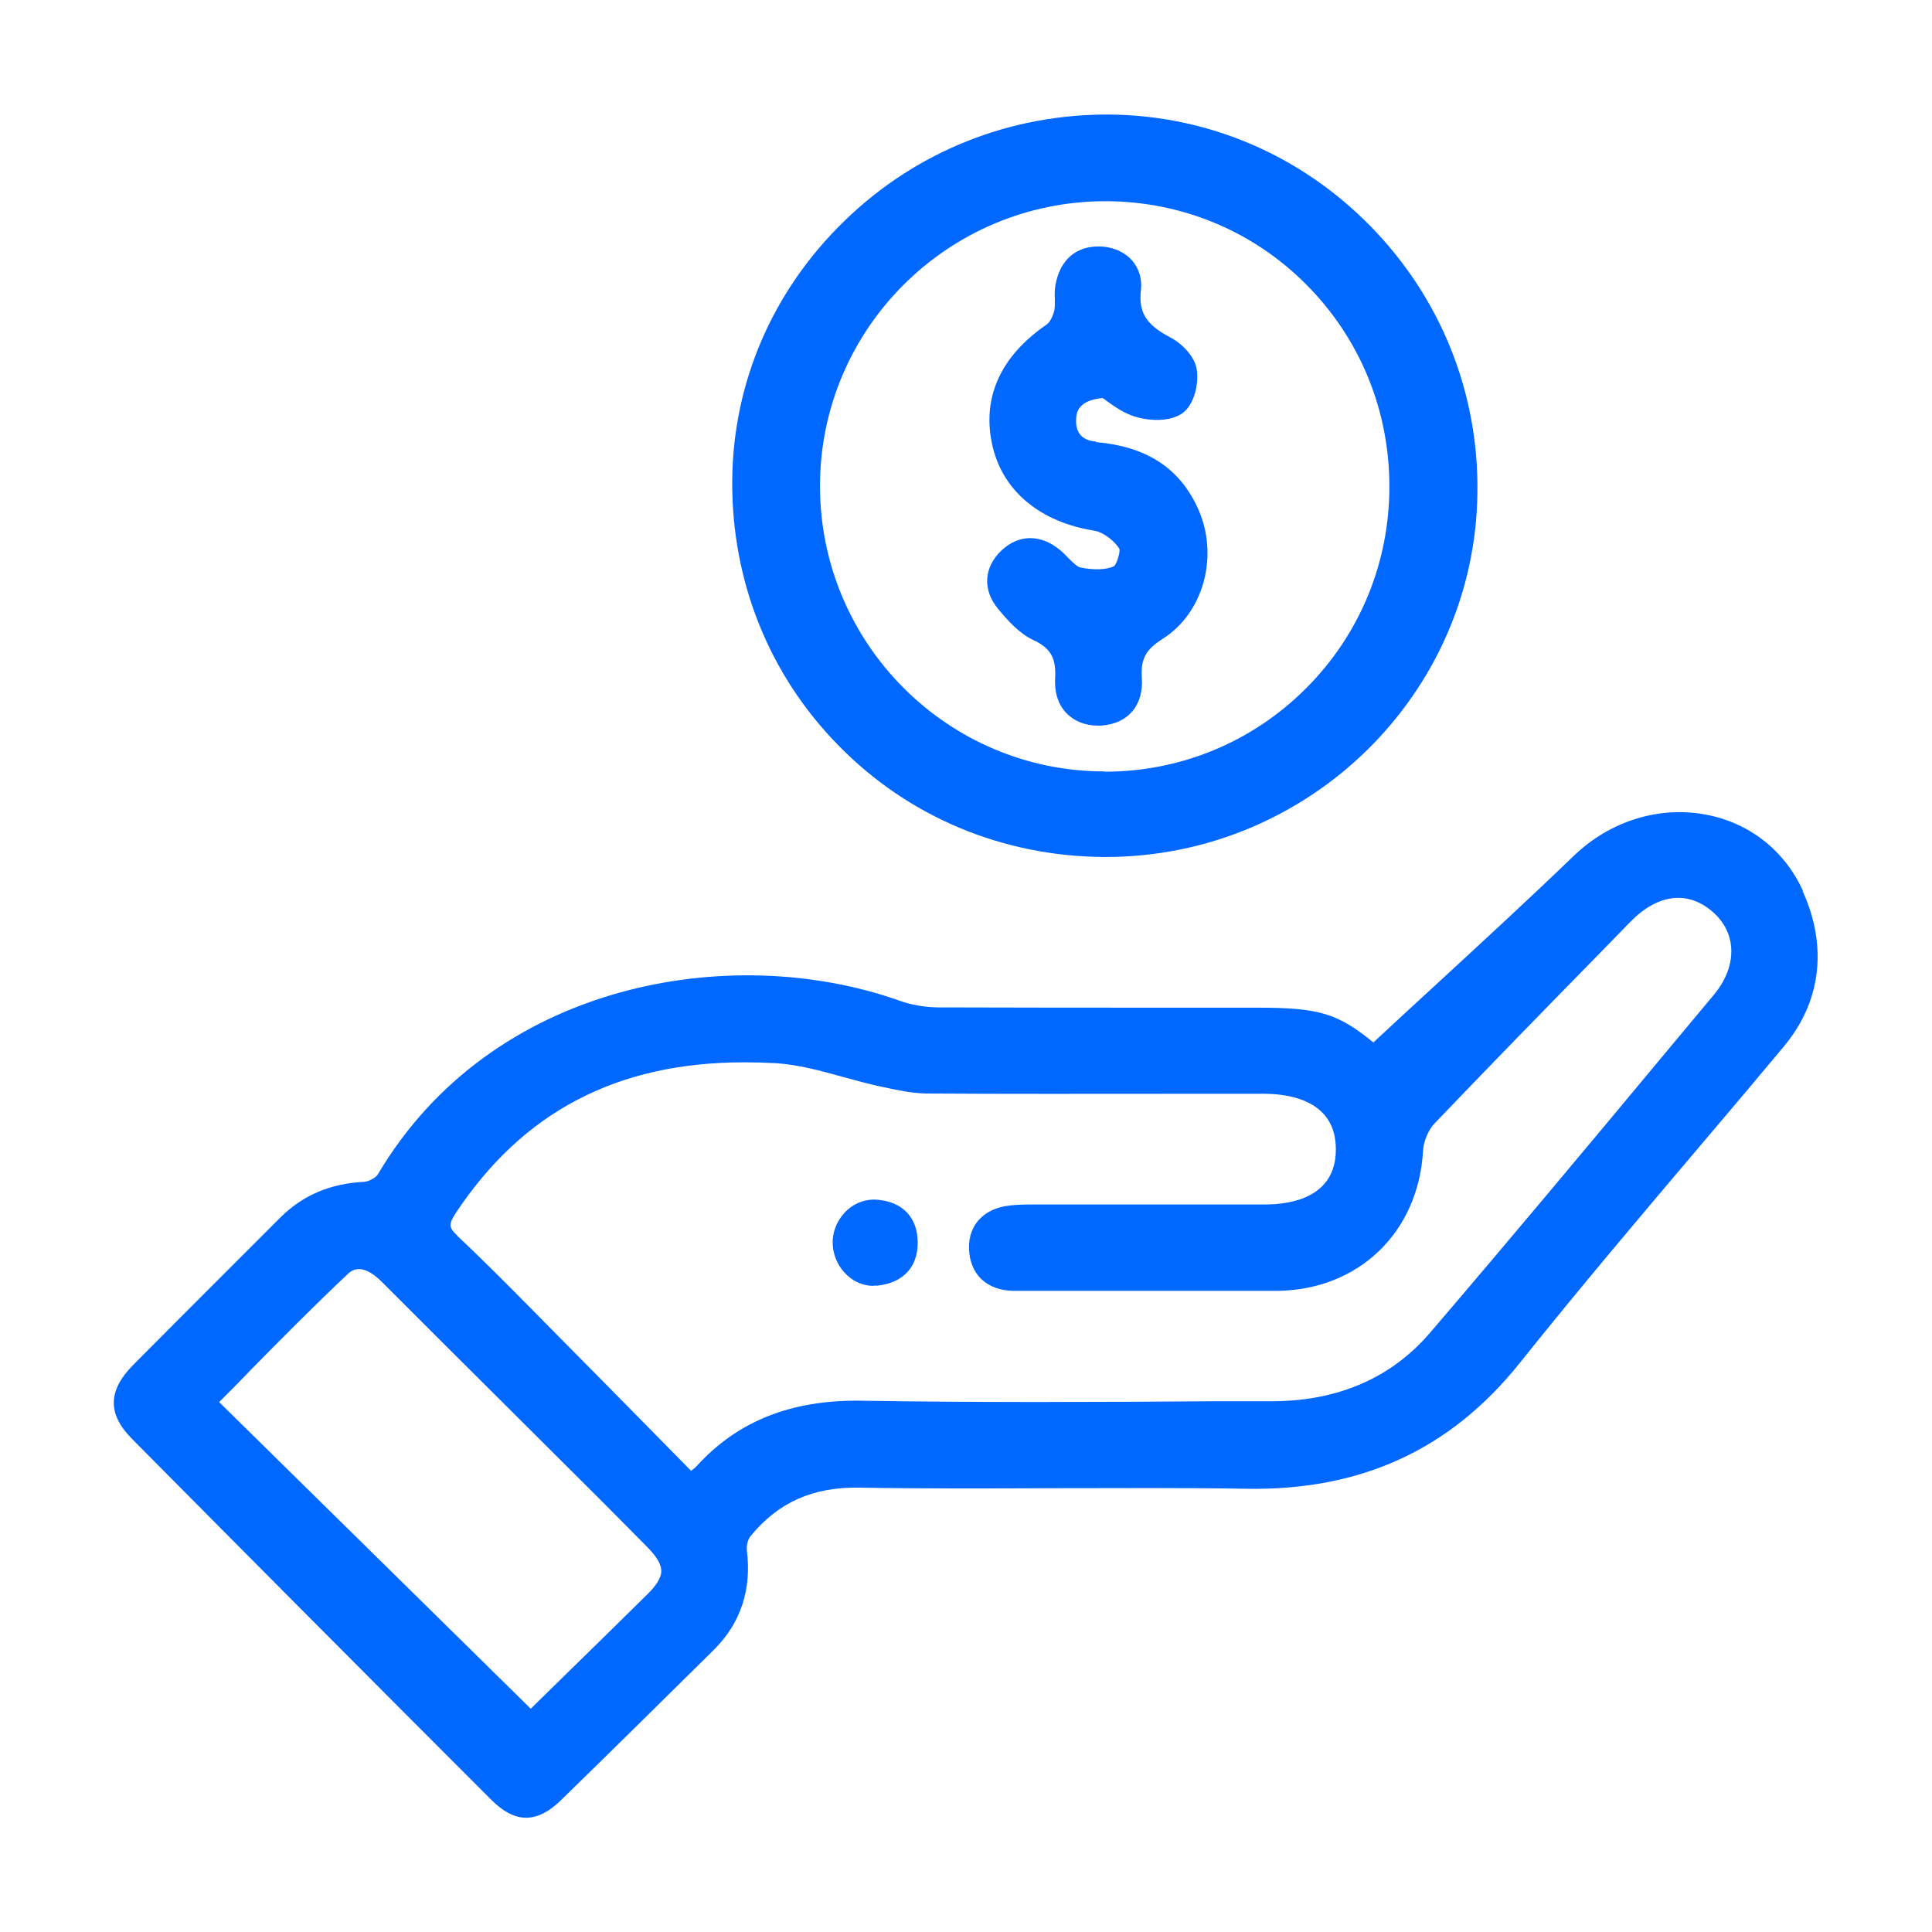 <?xml version="1.0" encoding="UTF-8"?> <svg xmlns="http://www.w3.org/2000/svg" id="Capa_1" viewBox="0 0 70 70"><defs><style>.cls-1{fill:#0068ff;stroke-width:0px;}</style></defs><path class="cls-1" d="M65.33,32.29c-.66-1.46-1.93-2.47-3.5-2.77-1.7-.33-3.48.22-4.79,1.47-1.69,1.63-3.39,3.19-5.18,4.84-.7.64-1.4,1.29-2.1,1.94-1.32-1.08-2.01-1.26-4.24-1.26h-2.91c-2.87,0-5.74,0-8.6-.01-.48,0-1-.09-1.44-.25-6.08-2.15-14.76-.67-18.88,6.3-.07.12-.33.26-.49.27-1.24.06-2.24.49-3.06,1.31l-1.92,1.92c-1.13,1.13-2.27,2.27-3.4,3.41-.91.92-.93,1.77-.05,2.66,4.33,4.37,8.67,8.73,13.02,13.08.44.44.85.66,1.27.66s.85-.22,1.3-.67c1.57-1.53,3.12-3.06,4.68-4.6l.82-.81c.97-.96,1.38-2.18,1.2-3.61-.02-.17.04-.41.14-.52,1-1.22,2.26-1.78,3.94-1.75,2.38.04,4.79.03,7.13.02,2.25,0,4.58-.02,6.86.02,4.18.08,7.42-1.42,9.92-4.54,2.19-2.74,4.5-5.47,6.74-8.11.95-1.12,1.89-2.23,2.83-3.36,1.36-1.62,1.61-3.63.69-5.65ZM23.46,56.06c.34.35.5.62.5.86,0,.24-.17.52-.53.87-1.06,1.05-2.14,2.1-3.18,3.12l-1.02,1-11.29-11.11c.38-.38.76-.76,1.13-1.15,1.14-1.16,2.32-2.35,3.52-3.48.12-.12.5-.47,1.24.27,1.39,1.39,2.78,2.78,4.17,4.16l2.71,2.7c.92.91,1.83,1.83,2.74,2.75ZM16.57,44.77c-.31-.29-.32-.41-.07-.8,2.43-3.68,5.85-5.48,10.46-5.48.37,0,.75.01,1.13.03.82.05,1.63.27,2.49.51.44.12.88.24,1.33.34l.11.02c.5.11,1.02.22,1.55.23,2.95.02,5.9.01,8.86.01h2.96s.46,0,.46,0c.96.01,2.56.29,2.55,2.02,0,1.73-1.61,1.99-2.56,1.99h-8.31c-.32,0-.65,0-.97.04-.92.11-1.48.71-1.45,1.57.03.93.65,1.51,1.62,1.52.95,0,1.9,0,2.84,0h.97s1.65,0,1.65,0c1.35,0,2.71,0,4.06,0,2.97-.02,5.15-2.12,5.31-5.09.02-.33.19-.74.42-.98,1.97-2.06,3.96-4.1,5.96-6.14l1.13-1.16c1.01-1.03,2.11-1.15,3.02-.33.85.77.85,1.96.01,2.97l-1.62,1.94c-2.82,3.39-5.74,6.89-8.66,10.3-1.4,1.64-3.33,2.48-5.71,2.49h-2.07c-4.22.03-8.58.05-12.87-.02-2.49-.03-4.43.73-5.91,2.35-.06.07-.13.12-.22.19l-1.27-1.29c-1.3-1.32-2.6-2.64-3.9-3.95l-.56-.57c-.89-.9-1.82-1.84-2.76-2.72Z"></path><path class="cls-1" d="M39.96,31.05s.07,0,.1,0c7.36,0,13.4-5.91,13.47-13.23.04-3.62-1.34-7.04-3.88-9.63-2.52-2.57-5.88-4.01-9.46-4.04-3.59-.02-7,1.33-9.59,3.85-2.6,2.52-4.04,5.85-4.07,9.4-.03,3.65,1.34,7.07,3.87,9.63,2.52,2.57,5.92,3.99,9.57,4.02ZM40.02,27.95h0c-5.69,0-10.31-4.64-10.31-10.34,0-5.69,4.63-10.31,10.33-10.32h0c2.76,0,5.35,1.07,7.29,3.02,1.94,1.95,3.01,4.54,3.01,7.32,0,2.76-1.07,5.36-3.02,7.31-1.95,1.95-4.54,3.02-7.3,3.02Z"></path><path class="cls-1" d="M31.65,46.58s.1,0,.15,0c.92-.1,1.45-.67,1.45-1.55,0-.9-.52-1.47-1.44-1.56-.4-.04-.8.09-1.11.37-.33.3-.53.73-.53,1.17,0,.45.19.89.53,1.2.27.25.61.38.95.38Z"></path><path class="cls-1" d="M39.71,16c-.5-.04-.75-.32-.72-.82.01-.2.04-.67.96-.76.05.03.1.07.15.11.28.2.63.45,1.04.57.53.16,1.25.18,1.69-.12.46-.32.61-1.13.53-1.59-.07-.48-.54-.95-.97-1.17-.87-.46-1.15-.91-1.05-1.73.04-.39-.07-.75-.31-1.04-.28-.32-.71-.51-1.19-.52-.85-.02-1.44.49-1.6,1.4-.03.18-.03.36-.02.52,0,.15,0,.29-.02.4-.06.23-.17.44-.28.51-1.69,1.16-2.37,2.69-1.95,4.44.39,1.61,1.73,2.72,3.69,3.03.31.05.73.37.9.66.03.13-.1.54-.19.62-.27.14-.75.15-1.23.05-.12-.03-.28-.19-.43-.34-.1-.1-.19-.2-.29-.28-.7-.59-1.5-.59-2.13,0-.65.61-.7,1.44-.12,2.13.36.43.75.87,1.25,1.11.65.3.85.66.81,1.4-.03.53.12.98.44,1.29.28.27.66.42,1.1.42.04,0,.08,0,.12,0,.47-.03.86-.2,1.12-.5.27-.31.4-.74.36-1.25-.04-.67.14-1,.75-1.39,1.48-.93,2.05-2.99,1.3-4.69-.66-1.49-1.87-2.28-3.7-2.44Z"></path></svg> 